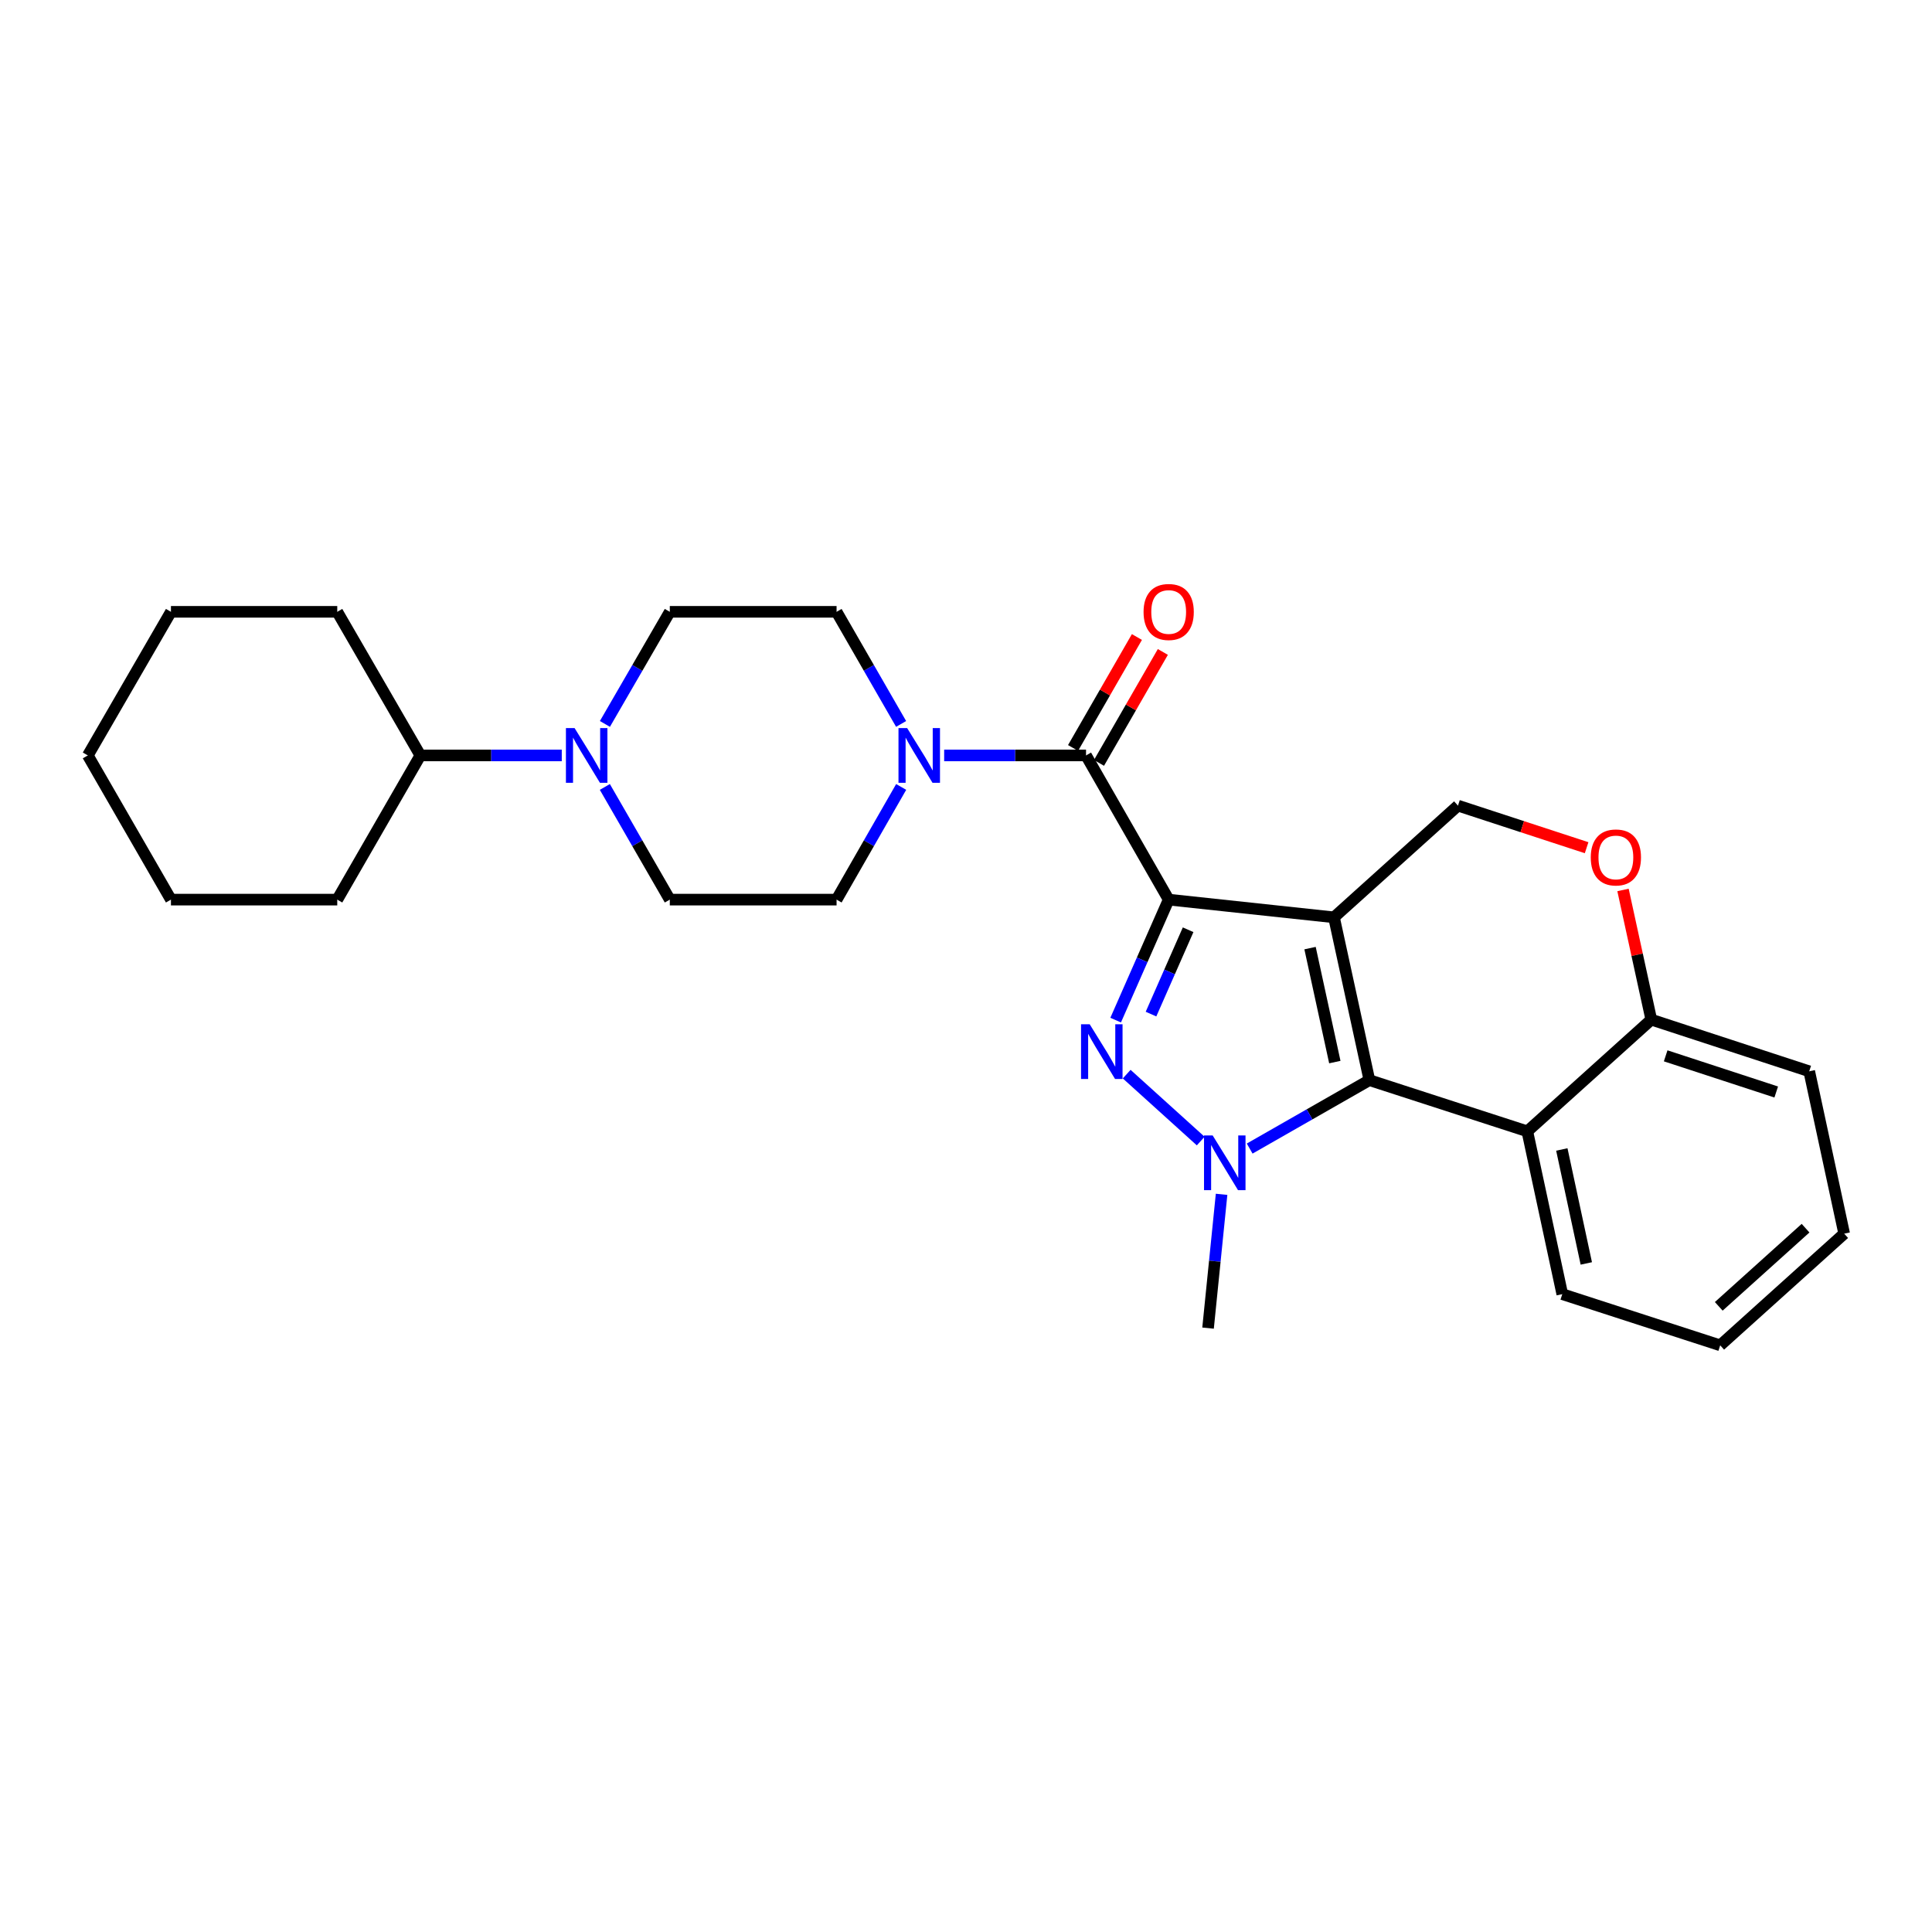 <?xml version='1.0' encoding='iso-8859-1'?>
<svg version='1.1' baseProfile='full'
              xmlns='http://www.w3.org/2000/svg'
                      xmlns:rdkit='http://www.rdkit.org/xml'
                      xmlns:xlink='http://www.w3.org/1999/xlink'
                  xml:space='preserve'
width='1000px' height='1000px' viewBox='0 0 1000 1000'>
<!-- END OF HEADER -->
<rect style='opacity:1.0;fill:#FFFFFF;stroke:none' width='1000' height='1000' x='0' y='0'> </rect>
<path class='bond-0' d='M 604.904,465.642 L 690.468,474.809' style='fill:none;fill-rule:evenodd;stroke:#000000;stroke-width:6px;stroke-linecap:butt;stroke-linejoin:miter;stroke-opacity:1' />
<path class='bond-1' d='M 604.904,465.642 L 591.183,496.827' style='fill:none;fill-rule:evenodd;stroke:#000000;stroke-width:6px;stroke-linecap:butt;stroke-linejoin:miter;stroke-opacity:1' />
<path class='bond-1' d='M 591.183,496.827 L 577.462,528.012' style='fill:none;fill-rule:evenodd;stroke:#0000FF;stroke-width:6px;stroke-linecap:butt;stroke-linejoin:miter;stroke-opacity:1' />
<path class='bond-1' d='M 614.969,481.237 L 605.364,503.066' style='fill:none;fill-rule:evenodd;stroke:#000000;stroke-width:6px;stroke-linecap:butt;stroke-linejoin:miter;stroke-opacity:1' />
<path class='bond-1' d='M 605.364,503.066 L 595.759,524.896' style='fill:none;fill-rule:evenodd;stroke:#0000FF;stroke-width:6px;stroke-linecap:butt;stroke-linejoin:miter;stroke-opacity:1' />
<path class='bond-4' d='M 604.904,465.642 L 562.127,391.009' style='fill:none;fill-rule:evenodd;stroke:#000000;stroke-width:6px;stroke-linecap:butt;stroke-linejoin:miter;stroke-opacity:1' />
<path class='bond-2' d='M 690.468,474.809 L 708.793,559.082' style='fill:none;fill-rule:evenodd;stroke:#000000;stroke-width:6px;stroke-linecap:butt;stroke-linejoin:miter;stroke-opacity:1' />
<path class='bond-2' d='M 678.078,490.742 L 690.905,549.733' style='fill:none;fill-rule:evenodd;stroke:#000000;stroke-width:6px;stroke-linecap:butt;stroke-linejoin:miter;stroke-opacity:1' />
<path class='bond-7' d='M 690.468,474.809 L 754.644,416.994' style='fill:none;fill-rule:evenodd;stroke:#000000;stroke-width:6px;stroke-linecap:butt;stroke-linejoin:miter;stroke-opacity:1' />
<path class='bond-3' d='M 583.171,555.97 L 621.485,590.611' style='fill:none;fill-rule:evenodd;stroke:#0000FF;stroke-width:6px;stroke-linecap:butt;stroke-linejoin:miter;stroke-opacity:1' />
<path class='bond-5' d='M 708.793,559.082 L 790.536,585.575' style='fill:none;fill-rule:evenodd;stroke:#000000;stroke-width:6px;stroke-linecap:butt;stroke-linejoin:miter;stroke-opacity:1' />
<path class='bond-27' d='M 708.793,559.082 L 677.813,576.79' style='fill:none;fill-rule:evenodd;stroke:#000000;stroke-width:6px;stroke-linecap:butt;stroke-linejoin:miter;stroke-opacity:1' />
<path class='bond-27' d='M 677.813,576.79 L 646.832,594.497' style='fill:none;fill-rule:evenodd;stroke:#0000FF;stroke-width:6px;stroke-linecap:butt;stroke-linejoin:miter;stroke-opacity:1' />
<path class='bond-17' d='M 632.288,618.178 L 628.787,652.805' style='fill:none;fill-rule:evenodd;stroke:#0000FF;stroke-width:6px;stroke-linecap:butt;stroke-linejoin:miter;stroke-opacity:1' />
<path class='bond-17' d='M 628.787,652.805 L 625.286,687.432' style='fill:none;fill-rule:evenodd;stroke:#000000;stroke-width:6px;stroke-linecap:butt;stroke-linejoin:miter;stroke-opacity:1' />
<path class='bond-6' d='M 562.127,391.009 L 525.411,391.009' style='fill:none;fill-rule:evenodd;stroke:#000000;stroke-width:6px;stroke-linecap:butt;stroke-linejoin:miter;stroke-opacity:1' />
<path class='bond-6' d='M 525.411,391.009 L 488.695,391.009' style='fill:none;fill-rule:evenodd;stroke:#0000FF;stroke-width:6px;stroke-linecap:butt;stroke-linejoin:miter;stroke-opacity:1' />
<path class='bond-11' d='M 568.841,394.873 L 585.365,366.159' style='fill:none;fill-rule:evenodd;stroke:#000000;stroke-width:6px;stroke-linecap:butt;stroke-linejoin:miter;stroke-opacity:1' />
<path class='bond-11' d='M 585.365,366.159 L 601.89,337.446' style='fill:none;fill-rule:evenodd;stroke:#FF0000;stroke-width:6px;stroke-linecap:butt;stroke-linejoin:miter;stroke-opacity:1' />
<path class='bond-11' d='M 555.413,387.145 L 571.937,358.432' style='fill:none;fill-rule:evenodd;stroke:#000000;stroke-width:6px;stroke-linecap:butt;stroke-linejoin:miter;stroke-opacity:1' />
<path class='bond-11' d='M 571.937,358.432 L 588.462,329.718' style='fill:none;fill-rule:evenodd;stroke:#FF0000;stroke-width:6px;stroke-linecap:butt;stroke-linejoin:miter;stroke-opacity:1' />
<path class='bond-18' d='M 790.536,585.575 L 808.636,669.848' style='fill:none;fill-rule:evenodd;stroke:#000000;stroke-width:6px;stroke-linecap:butt;stroke-linejoin:miter;stroke-opacity:1' />
<path class='bond-18' d='M 808.398,594.962 L 821.069,653.953' style='fill:none;fill-rule:evenodd;stroke:#000000;stroke-width:6px;stroke-linecap:butt;stroke-linejoin:miter;stroke-opacity:1' />
<path class='bond-29' d='M 790.536,585.575 L 854.702,527.76' style='fill:none;fill-rule:evenodd;stroke:#000000;stroke-width:6px;stroke-linecap:butt;stroke-linejoin:miter;stroke-opacity:1' />
<path class='bond-12' d='M 466.446,407.32 L 449.728,436.481' style='fill:none;fill-rule:evenodd;stroke:#0000FF;stroke-width:6px;stroke-linecap:butt;stroke-linejoin:miter;stroke-opacity:1' />
<path class='bond-12' d='M 449.728,436.481 L 433.01,465.642' style='fill:none;fill-rule:evenodd;stroke:#000000;stroke-width:6px;stroke-linecap:butt;stroke-linejoin:miter;stroke-opacity:1' />
<path class='bond-13' d='M 466.412,374.705 L 449.711,345.691' style='fill:none;fill-rule:evenodd;stroke:#0000FF;stroke-width:6px;stroke-linecap:butt;stroke-linejoin:miter;stroke-opacity:1' />
<path class='bond-13' d='M 449.711,345.691 L 433.01,316.678' style='fill:none;fill-rule:evenodd;stroke:#000000;stroke-width:6px;stroke-linecap:butt;stroke-linejoin:miter;stroke-opacity:1' />
<path class='bond-9' d='M 754.644,416.994 L 787.936,427.884' style='fill:none;fill-rule:evenodd;stroke:#000000;stroke-width:6px;stroke-linecap:butt;stroke-linejoin:miter;stroke-opacity:1' />
<path class='bond-9' d='M 787.936,427.884 L 821.228,438.773' style='fill:none;fill-rule:evenodd;stroke:#FF0000;stroke-width:6px;stroke-linecap:butt;stroke-linejoin:miter;stroke-opacity:1' />
<path class='bond-8' d='M 313.101,374.702 L 329.895,345.69' style='fill:none;fill-rule:evenodd;stroke:#0000FF;stroke-width:6px;stroke-linecap:butt;stroke-linejoin:miter;stroke-opacity:1' />
<path class='bond-8' d='M 329.895,345.69 L 346.689,316.678' style='fill:none;fill-rule:evenodd;stroke:#000000;stroke-width:6px;stroke-linecap:butt;stroke-linejoin:miter;stroke-opacity:1' />
<path class='bond-16' d='M 290.769,391.009 L 254.175,391.009' style='fill:none;fill-rule:evenodd;stroke:#0000FF;stroke-width:6px;stroke-linecap:butt;stroke-linejoin:miter;stroke-opacity:1' />
<path class='bond-16' d='M 254.175,391.009 L 217.581,391.009' style='fill:none;fill-rule:evenodd;stroke:#000000;stroke-width:6px;stroke-linecap:butt;stroke-linejoin:miter;stroke-opacity:1' />
<path class='bond-28' d='M 313.067,407.323 L 329.878,436.483' style='fill:none;fill-rule:evenodd;stroke:#0000FF;stroke-width:6px;stroke-linecap:butt;stroke-linejoin:miter;stroke-opacity:1' />
<path class='bond-28' d='M 329.878,436.483 L 346.689,465.642' style='fill:none;fill-rule:evenodd;stroke:#000000;stroke-width:6px;stroke-linecap:butt;stroke-linejoin:miter;stroke-opacity:1' />
<path class='bond-10' d='M 840.065,460.638 L 847.384,494.199' style='fill:none;fill-rule:evenodd;stroke:#FF0000;stroke-width:6px;stroke-linecap:butt;stroke-linejoin:miter;stroke-opacity:1' />
<path class='bond-10' d='M 847.384,494.199 L 854.702,527.76' style='fill:none;fill-rule:evenodd;stroke:#000000;stroke-width:6px;stroke-linecap:butt;stroke-linejoin:miter;stroke-opacity:1' />
<path class='bond-19' d='M 854.702,527.76 L 936.453,554.503' style='fill:none;fill-rule:evenodd;stroke:#000000;stroke-width:6px;stroke-linecap:butt;stroke-linejoin:miter;stroke-opacity:1' />
<path class='bond-19' d='M 862.148,546.497 L 919.374,565.216' style='fill:none;fill-rule:evenodd;stroke:#000000;stroke-width:6px;stroke-linecap:butt;stroke-linejoin:miter;stroke-opacity:1' />
<path class='bond-14' d='M 433.01,465.642 L 346.689,465.642' style='fill:none;fill-rule:evenodd;stroke:#000000;stroke-width:6px;stroke-linecap:butt;stroke-linejoin:miter;stroke-opacity:1' />
<path class='bond-15' d='M 433.01,316.678 L 346.689,316.678' style='fill:none;fill-rule:evenodd;stroke:#000000;stroke-width:6px;stroke-linecap:butt;stroke-linejoin:miter;stroke-opacity:1' />
<path class='bond-20' d='M 217.581,391.009 L 174.562,465.642' style='fill:none;fill-rule:evenodd;stroke:#000000;stroke-width:6px;stroke-linecap:butt;stroke-linejoin:miter;stroke-opacity:1' />
<path class='bond-21' d='M 217.581,391.009 L 174.562,316.678' style='fill:none;fill-rule:evenodd;stroke:#000000;stroke-width:6px;stroke-linecap:butt;stroke-linejoin:miter;stroke-opacity:1' />
<path class='bond-22' d='M 808.636,669.848 L 890.37,696.341' style='fill:none;fill-rule:evenodd;stroke:#000000;stroke-width:6px;stroke-linecap:butt;stroke-linejoin:miter;stroke-opacity:1' />
<path class='bond-23' d='M 936.453,554.503 L 954.545,638.543' style='fill:none;fill-rule:evenodd;stroke:#000000;stroke-width:6px;stroke-linecap:butt;stroke-linejoin:miter;stroke-opacity:1' />
<path class='bond-25' d='M 174.562,465.642 L 88.482,465.642' style='fill:none;fill-rule:evenodd;stroke:#000000;stroke-width:6px;stroke-linecap:butt;stroke-linejoin:miter;stroke-opacity:1' />
<path class='bond-24' d='M 174.562,316.678 L 88.482,316.678' style='fill:none;fill-rule:evenodd;stroke:#000000;stroke-width:6px;stroke-linecap:butt;stroke-linejoin:miter;stroke-opacity:1' />
<path class='bond-30' d='M 890.37,696.341 L 954.545,638.543' style='fill:none;fill-rule:evenodd;stroke:#000000;stroke-width:6px;stroke-linecap:butt;stroke-linejoin:miter;stroke-opacity:1' />
<path class='bond-30' d='M 889.628,676.159 L 934.551,635.701' style='fill:none;fill-rule:evenodd;stroke:#000000;stroke-width:6px;stroke-linecap:butt;stroke-linejoin:miter;stroke-opacity:1' />
<path class='bond-26' d='M 88.482,316.678 L 45.455,391.009' style='fill:none;fill-rule:evenodd;stroke:#000000;stroke-width:6px;stroke-linecap:butt;stroke-linejoin:miter;stroke-opacity:1' />
<path class='bond-31' d='M 88.482,465.642 L 45.455,391.009' style='fill:none;fill-rule:evenodd;stroke:#000000;stroke-width:6px;stroke-linecap:butt;stroke-linejoin:miter;stroke-opacity:1' />
<path  class='atom-2' d='M 564.026 530.16
L 573.306 545.16
Q 574.226 546.64, 575.706 549.32
Q 577.186 552, 577.266 552.16
L 577.266 530.16
L 581.026 530.16
L 581.026 558.48
L 577.146 558.48
L 567.186 542.08
Q 566.026 540.16, 564.786 537.96
Q 563.586 535.76, 563.226 535.08
L 563.226 558.48
L 559.546 558.48
L 559.546 530.16
L 564.026 530.16
' fill='#0000FF'/>
<path  class='atom-4' d='M 627.676 587.708
L 636.956 602.708
Q 637.876 604.188, 639.356 606.868
Q 640.836 609.548, 640.916 609.708
L 640.916 587.708
L 644.676 587.708
L 644.676 616.028
L 640.796 616.028
L 630.836 599.628
Q 629.676 597.708, 628.436 595.508
Q 627.236 593.308, 626.876 592.628
L 626.876 616.028
L 623.196 616.028
L 623.196 587.708
L 627.676 587.708
' fill='#0000FF'/>
<path  class='atom-7' d='M 469.537 376.849
L 478.817 391.849
Q 479.737 393.329, 481.217 396.009
Q 482.697 398.689, 482.777 398.849
L 482.777 376.849
L 486.537 376.849
L 486.537 405.169
L 482.657 405.169
L 472.697 388.769
Q 471.537 386.849, 470.297 384.649
Q 469.097 382.449, 468.737 381.769
L 468.737 405.169
L 465.057 405.169
L 465.057 376.849
L 469.537 376.849
' fill='#0000FF'/>
<path  class='atom-9' d='M 297.401 376.849
L 306.681 391.849
Q 307.601 393.329, 309.081 396.009
Q 310.561 398.689, 310.641 398.849
L 310.641 376.849
L 314.401 376.849
L 314.401 405.169
L 310.521 405.169
L 300.561 388.769
Q 299.401 386.849, 298.161 384.649
Q 296.961 382.449, 296.601 381.769
L 296.601 405.169
L 292.921 405.169
L 292.921 376.849
L 297.401 376.849
' fill='#0000FF'/>
<path  class='atom-10' d='M 823.377 443.808
Q 823.377 437.008, 826.737 433.208
Q 830.097 429.408, 836.377 429.408
Q 842.657 429.408, 846.017 433.208
Q 849.377 437.008, 849.377 443.808
Q 849.377 450.688, 845.977 454.608
Q 842.577 458.488, 836.377 458.488
Q 830.137 458.488, 826.737 454.608
Q 823.377 450.728, 823.377 443.808
M 836.377 455.288
Q 840.697 455.288, 843.017 452.408
Q 845.377 449.488, 845.377 443.808
Q 845.377 438.248, 843.017 435.448
Q 840.697 432.608, 836.377 432.608
Q 832.057 432.608, 829.697 435.408
Q 827.377 438.208, 827.377 443.808
Q 827.377 449.528, 829.697 452.408
Q 832.057 455.288, 836.377 455.288
' fill='#FF0000'/>
<path  class='atom-12' d='M 591.904 316.758
Q 591.904 309.958, 595.264 306.158
Q 598.624 302.358, 604.904 302.358
Q 611.184 302.358, 614.544 306.158
Q 617.904 309.958, 617.904 316.758
Q 617.904 323.638, 614.504 327.558
Q 611.104 331.438, 604.904 331.438
Q 598.664 331.438, 595.264 327.558
Q 591.904 323.678, 591.904 316.758
M 604.904 328.238
Q 609.224 328.238, 611.544 325.358
Q 613.904 322.438, 613.904 316.758
Q 613.904 311.198, 611.544 308.398
Q 609.224 305.558, 604.904 305.558
Q 600.584 305.558, 598.224 308.358
Q 595.904 311.158, 595.904 316.758
Q 595.904 322.478, 598.224 325.358
Q 600.584 328.238, 604.904 328.238
' fill='#FF0000'/>
</svg>

